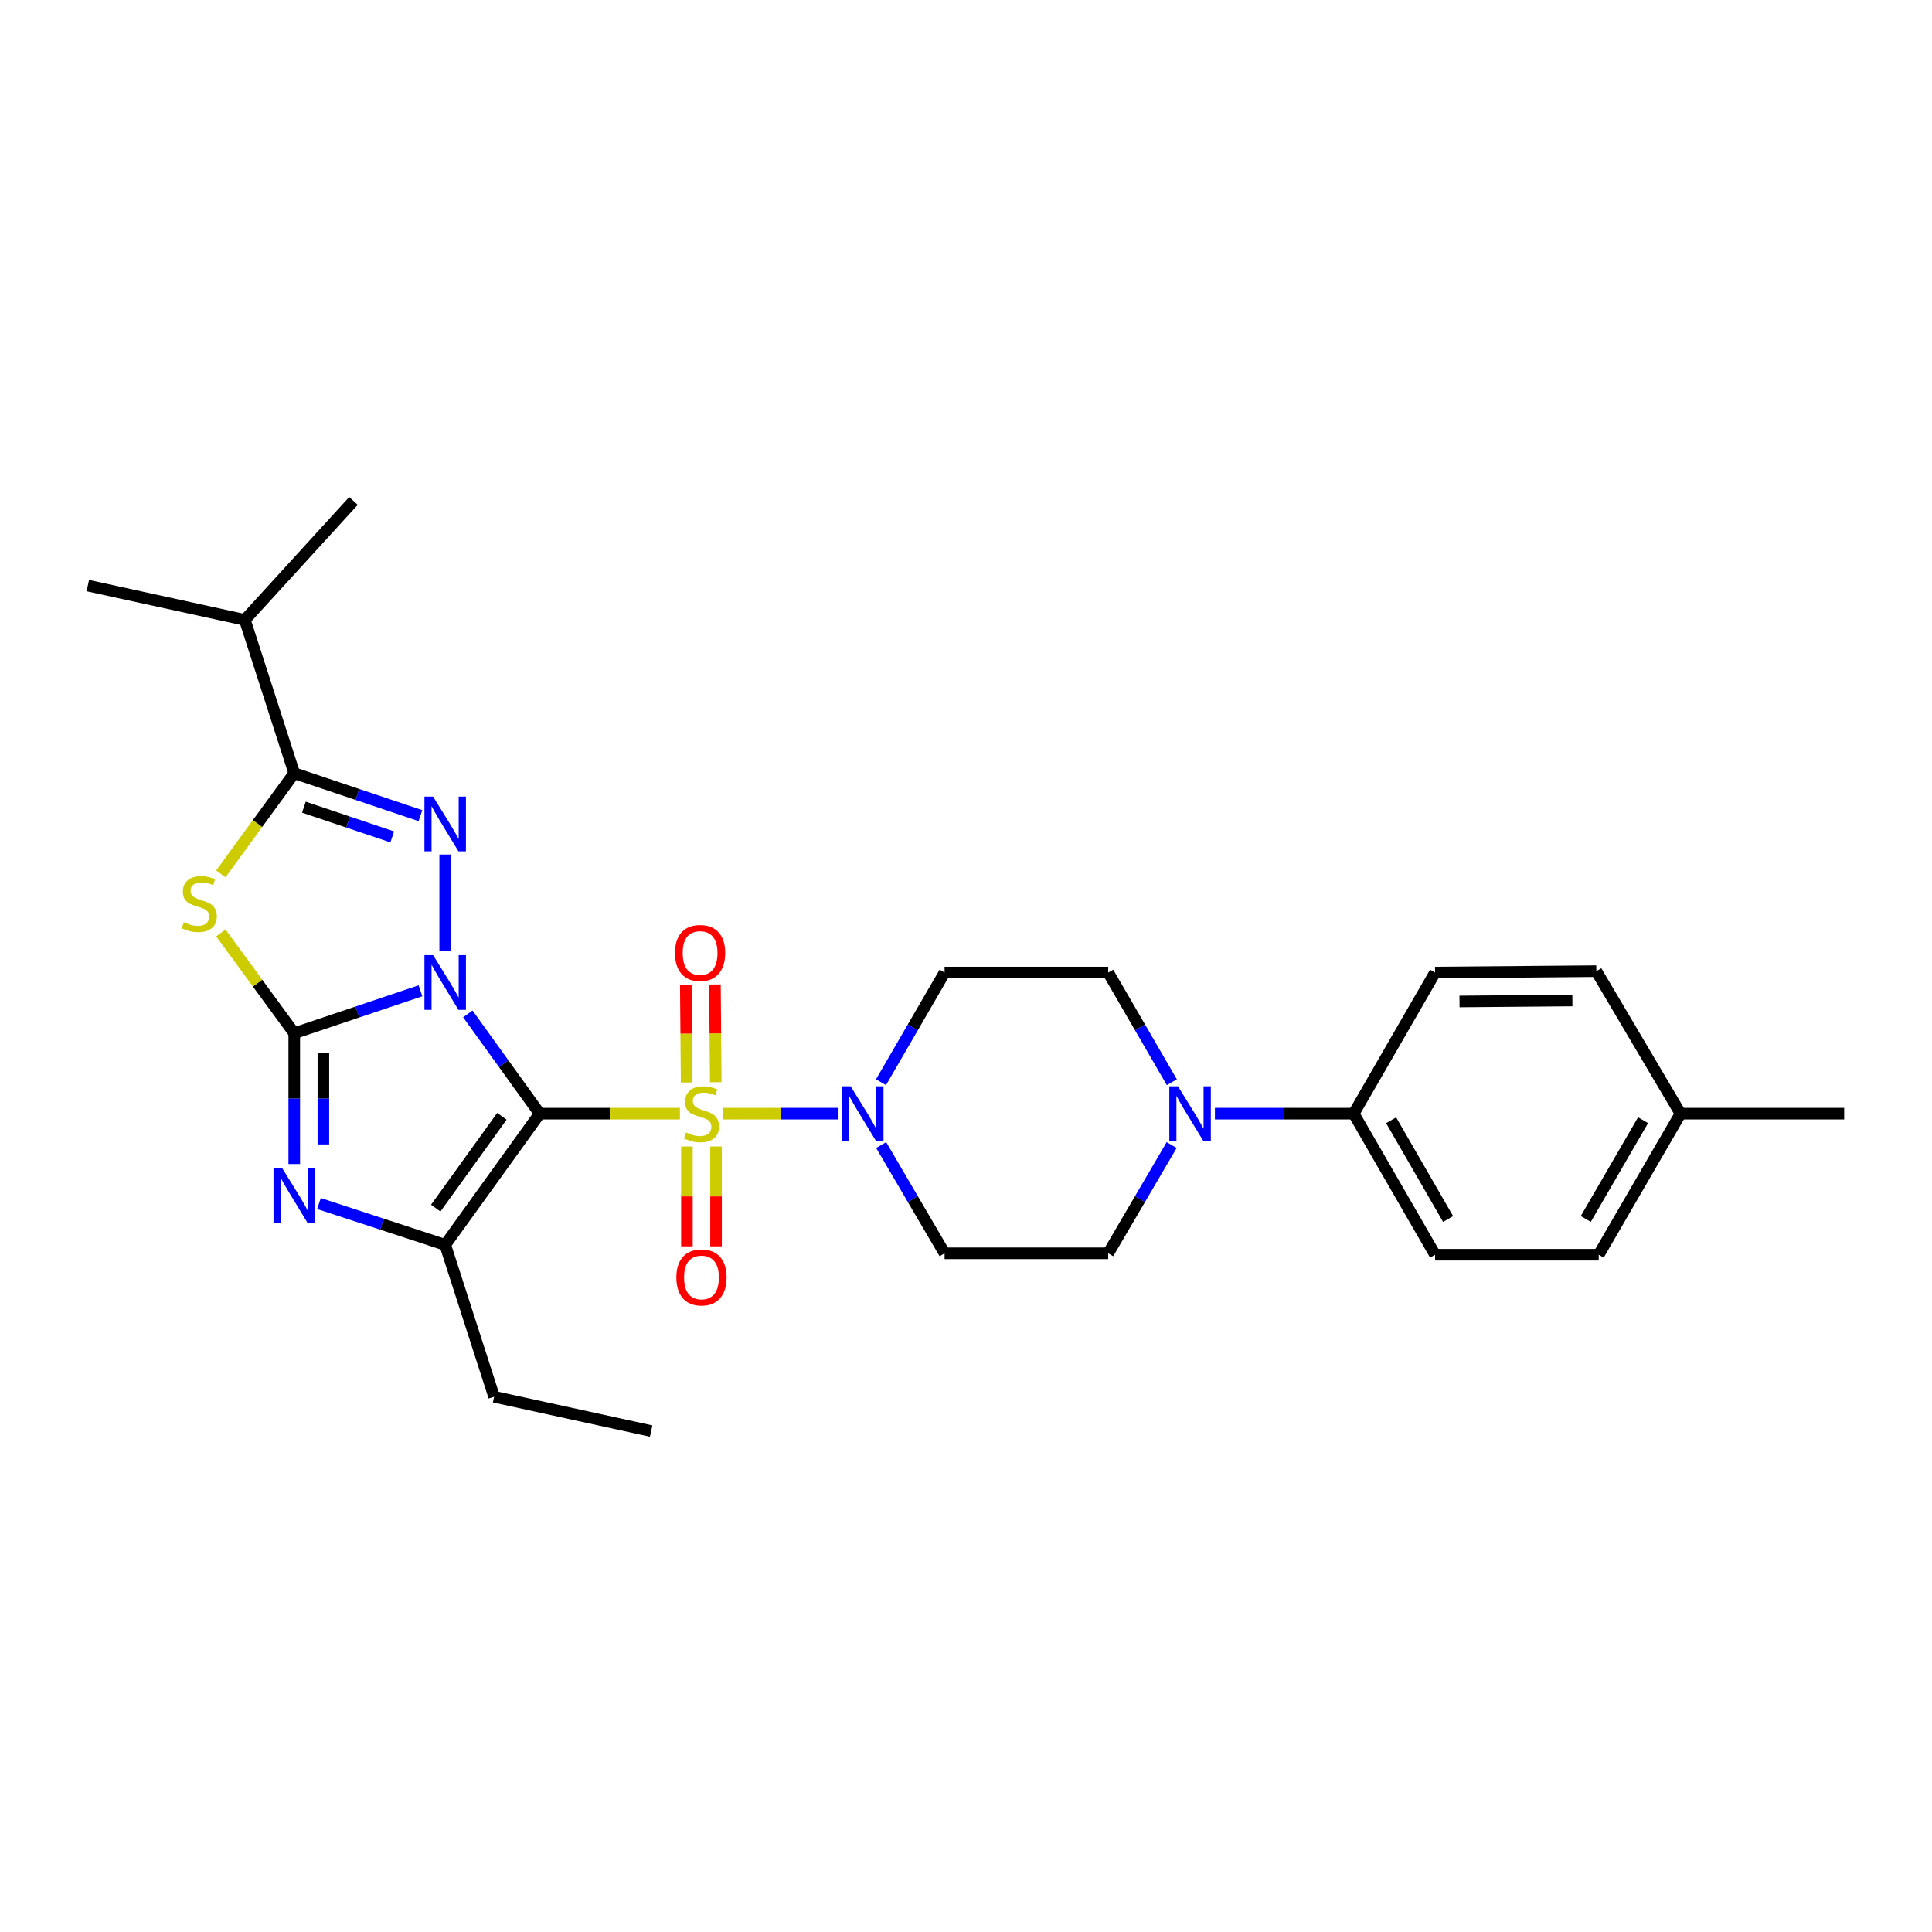 <?xml version='1.0' encoding='iso-8859-1'?>
<svg version='1.1' baseProfile='full'
              xmlns='http://www.w3.org/2000/svg'
                      xmlns:rdkit='http://www.rdkit.org/xml'
                      xmlns:xlink='http://www.w3.org/1999/xlink'
                  xml:space='preserve'
width='1000px' height='1000px' viewBox='0 0 1000 1000'>
<!-- END OF HEADER -->
<rect style='opacity:1.0;fill:#FFFFFF;stroke:none' width='1000' height='1000' x='0' y='0'> </rect>
<path class='bond-0' d='M 242.138,524.778 L 260.743,550.601' style='fill:none;fill-rule:evenodd;stroke:#0000FF;stroke-width:6px;stroke-linecap:butt;stroke-linejoin:miter;stroke-opacity:1' />
<path class='bond-0' d='M 260.743,550.601 L 279.348,576.423' style='fill:none;fill-rule:evenodd;stroke:#000000;stroke-width:6px;stroke-linecap:butt;stroke-linejoin:miter;stroke-opacity:1' />
<path class='bond-2' d='M 217.628,512.831 L 184.966,523.815' style='fill:none;fill-rule:evenodd;stroke:#0000FF;stroke-width:6px;stroke-linecap:butt;stroke-linejoin:miter;stroke-opacity:1' />
<path class='bond-2' d='M 184.966,523.815 L 152.305,534.799' style='fill:none;fill-rule:evenodd;stroke:#000000;stroke-width:6px;stroke-linecap:butt;stroke-linejoin:miter;stroke-opacity:1' />
<path class='bond-3' d='M 230.428,492.315 L 230.428,442.297' style='fill:none;fill-rule:evenodd;stroke:#0000FF;stroke-width:6px;stroke-linecap:butt;stroke-linejoin:miter;stroke-opacity:1' />
<path class='bond-1' d='M 279.348,576.423 L 315.629,576.423' style='fill:none;fill-rule:evenodd;stroke:#000000;stroke-width:6px;stroke-linecap:butt;stroke-linejoin:miter;stroke-opacity:1' />
<path class='bond-1' d='M 315.629,576.423 L 351.909,576.423' style='fill:none;fill-rule:evenodd;stroke:#CCCC00;stroke-width:6px;stroke-linecap:butt;stroke-linejoin:miter;stroke-opacity:1' />
<path class='bond-6' d='M 279.348,576.423 L 230.428,644.329' style='fill:none;fill-rule:evenodd;stroke:#000000;stroke-width:6px;stroke-linecap:butt;stroke-linejoin:miter;stroke-opacity:1' />
<path class='bond-6' d='M 259.778,577.797 L 225.535,625.332' style='fill:none;fill-rule:evenodd;stroke:#000000;stroke-width:6px;stroke-linecap:butt;stroke-linejoin:miter;stroke-opacity:1' />
<path class='bond-8' d='M 374.25,576.423 L 404.134,576.423' style='fill:none;fill-rule:evenodd;stroke:#CCCC00;stroke-width:6px;stroke-linecap:butt;stroke-linejoin:miter;stroke-opacity:1' />
<path class='bond-8' d='M 404.134,576.423 L 434.019,576.423' style='fill:none;fill-rule:evenodd;stroke:#0000FF;stroke-width:6px;stroke-linecap:butt;stroke-linejoin:miter;stroke-opacity:1' />
<path class='bond-10' d='M 370.48,560.157 L 370.261,534.855' style='fill:none;fill-rule:evenodd;stroke:#CCCC00;stroke-width:6px;stroke-linecap:butt;stroke-linejoin:miter;stroke-opacity:1' />
<path class='bond-10' d='M 370.261,534.855 L 370.042,509.553' style='fill:none;fill-rule:evenodd;stroke:#FF0000;stroke-width:6px;stroke-linecap:butt;stroke-linejoin:miter;stroke-opacity:1' />
<path class='bond-10' d='M 355.405,560.288 L 355.186,534.986' style='fill:none;fill-rule:evenodd;stroke:#CCCC00;stroke-width:6px;stroke-linecap:butt;stroke-linejoin:miter;stroke-opacity:1' />
<path class='bond-10' d='M 355.186,534.986 L 354.967,509.684' style='fill:none;fill-rule:evenodd;stroke:#FF0000;stroke-width:6px;stroke-linecap:butt;stroke-linejoin:miter;stroke-opacity:1' />
<path class='bond-11' d='M 355.545,593.421 L 355.545,619.265' style='fill:none;fill-rule:evenodd;stroke:#CCCC00;stroke-width:6px;stroke-linecap:butt;stroke-linejoin:miter;stroke-opacity:1' />
<path class='bond-11' d='M 355.545,619.265 L 355.545,645.109' style='fill:none;fill-rule:evenodd;stroke:#FF0000;stroke-width:6px;stroke-linecap:butt;stroke-linejoin:miter;stroke-opacity:1' />
<path class='bond-11' d='M 370.62,593.421 L 370.62,619.265' style='fill:none;fill-rule:evenodd;stroke:#CCCC00;stroke-width:6px;stroke-linecap:butt;stroke-linejoin:miter;stroke-opacity:1' />
<path class='bond-11' d='M 370.62,619.265 L 370.62,645.109' style='fill:none;fill-rule:evenodd;stroke:#FF0000;stroke-width:6px;stroke-linecap:butt;stroke-linejoin:miter;stroke-opacity:1' />
<path class='bond-4' d='M 152.305,534.799 L 133.304,508.839' style='fill:none;fill-rule:evenodd;stroke:#000000;stroke-width:6px;stroke-linecap:butt;stroke-linejoin:miter;stroke-opacity:1' />
<path class='bond-4' d='M 133.304,508.839 L 114.304,482.879' style='fill:none;fill-rule:evenodd;stroke:#CCCC00;stroke-width:6px;stroke-linecap:butt;stroke-linejoin:miter;stroke-opacity:1' />
<path class='bond-5' d='M 152.305,534.799 L 152.305,568.65' style='fill:none;fill-rule:evenodd;stroke:#000000;stroke-width:6px;stroke-linecap:butt;stroke-linejoin:miter;stroke-opacity:1' />
<path class='bond-5' d='M 152.305,568.65 L 152.305,602.501' style='fill:none;fill-rule:evenodd;stroke:#0000FF;stroke-width:6px;stroke-linecap:butt;stroke-linejoin:miter;stroke-opacity:1' />
<path class='bond-5' d='M 167.38,544.954 L 167.38,568.65' style='fill:none;fill-rule:evenodd;stroke:#000000;stroke-width:6px;stroke-linecap:butt;stroke-linejoin:miter;stroke-opacity:1' />
<path class='bond-5' d='M 167.38,568.65 L 167.38,592.346' style='fill:none;fill-rule:evenodd;stroke:#0000FF;stroke-width:6px;stroke-linecap:butt;stroke-linejoin:miter;stroke-opacity:1' />
<path class='bond-7' d='M 217.628,422.185 L 184.966,411.197' style='fill:none;fill-rule:evenodd;stroke:#0000FF;stroke-width:6px;stroke-linecap:butt;stroke-linejoin:miter;stroke-opacity:1' />
<path class='bond-7' d='M 184.966,411.197 L 152.305,400.21' style='fill:none;fill-rule:evenodd;stroke:#000000;stroke-width:6px;stroke-linecap:butt;stroke-linejoin:miter;stroke-opacity:1' />
<path class='bond-7' d='M 203.023,433.177 L 180.16,425.486' style='fill:none;fill-rule:evenodd;stroke:#0000FF;stroke-width:6px;stroke-linecap:butt;stroke-linejoin:miter;stroke-opacity:1' />
<path class='bond-7' d='M 180.16,425.486 L 157.297,417.795' style='fill:none;fill-rule:evenodd;stroke:#000000;stroke-width:6px;stroke-linecap:butt;stroke-linejoin:miter;stroke-opacity:1' />
<path class='bond-28' d='M 114.309,452.317 L 133.307,426.263' style='fill:none;fill-rule:evenodd;stroke:#CCCC00;stroke-width:6px;stroke-linecap:butt;stroke-linejoin:miter;stroke-opacity:1' />
<path class='bond-28' d='M 133.307,426.263 L 152.305,400.21' style='fill:none;fill-rule:evenodd;stroke:#000000;stroke-width:6px;stroke-linecap:butt;stroke-linejoin:miter;stroke-opacity:1' />
<path class='bond-29' d='M 165.1,622.948 L 197.764,633.638' style='fill:none;fill-rule:evenodd;stroke:#0000FF;stroke-width:6px;stroke-linecap:butt;stroke-linejoin:miter;stroke-opacity:1' />
<path class='bond-29' d='M 197.764,633.638 L 230.428,644.329' style='fill:none;fill-rule:evenodd;stroke:#000000;stroke-width:6px;stroke-linecap:butt;stroke-linejoin:miter;stroke-opacity:1' />
<path class='bond-20' d='M 230.428,644.329 L 255.755,722.955' style='fill:none;fill-rule:evenodd;stroke:#000000;stroke-width:6px;stroke-linecap:butt;stroke-linejoin:miter;stroke-opacity:1' />
<path class='bond-17' d='M 152.305,400.21 L 126.736,320.855' style='fill:none;fill-rule:evenodd;stroke:#000000;stroke-width:6px;stroke-linecap:butt;stroke-linejoin:miter;stroke-opacity:1' />
<path class='bond-12' d='M 456.002,560.153 L 472.461,531.772' style='fill:none;fill-rule:evenodd;stroke:#0000FF;stroke-width:6px;stroke-linecap:butt;stroke-linejoin:miter;stroke-opacity:1' />
<path class='bond-12' d='M 472.461,531.772 L 488.92,503.392' style='fill:none;fill-rule:evenodd;stroke:#000000;stroke-width:6px;stroke-linecap:butt;stroke-linejoin:miter;stroke-opacity:1' />
<path class='bond-13' d='M 456.09,592.678 L 472.505,620.694' style='fill:none;fill-rule:evenodd;stroke:#0000FF;stroke-width:6px;stroke-linecap:butt;stroke-linejoin:miter;stroke-opacity:1' />
<path class='bond-13' d='M 472.505,620.694 L 488.92,648.709' style='fill:none;fill-rule:evenodd;stroke:#000000;stroke-width:6px;stroke-linecap:butt;stroke-linejoin:miter;stroke-opacity:1' />
<path class='bond-9' d='M 606.454,592.678 L 590.036,620.694' style='fill:none;fill-rule:evenodd;stroke:#0000FF;stroke-width:6px;stroke-linecap:butt;stroke-linejoin:miter;stroke-opacity:1' />
<path class='bond-9' d='M 590.036,620.694 L 573.618,648.709' style='fill:none;fill-rule:evenodd;stroke:#000000;stroke-width:6px;stroke-linecap:butt;stroke-linejoin:miter;stroke-opacity:1' />
<path class='bond-14' d='M 628.837,576.423 L 664.753,576.423' style='fill:none;fill-rule:evenodd;stroke:#0000FF;stroke-width:6px;stroke-linecap:butt;stroke-linejoin:miter;stroke-opacity:1' />
<path class='bond-14' d='M 664.753,576.423 L 700.669,576.423' style='fill:none;fill-rule:evenodd;stroke:#000000;stroke-width:6px;stroke-linecap:butt;stroke-linejoin:miter;stroke-opacity:1' />
<path class='bond-30' d='M 606.542,560.153 L 590.08,531.772' style='fill:none;fill-rule:evenodd;stroke:#0000FF;stroke-width:6px;stroke-linecap:butt;stroke-linejoin:miter;stroke-opacity:1' />
<path class='bond-30' d='M 590.08,531.772 L 573.618,503.392' style='fill:none;fill-rule:evenodd;stroke:#000000;stroke-width:6px;stroke-linecap:butt;stroke-linejoin:miter;stroke-opacity:1' />
<path class='bond-15' d='M 488.92,503.392 L 573.618,503.392' style='fill:none;fill-rule:evenodd;stroke:#000000;stroke-width:6px;stroke-linecap:butt;stroke-linejoin:miter;stroke-opacity:1' />
<path class='bond-16' d='M 488.92,648.709 L 573.618,648.709' style='fill:none;fill-rule:evenodd;stroke:#000000;stroke-width:6px;stroke-linecap:butt;stroke-linejoin:miter;stroke-opacity:1' />
<path class='bond-18' d='M 700.669,576.423 L 742.796,649.446' style='fill:none;fill-rule:evenodd;stroke:#000000;stroke-width:6px;stroke-linecap:butt;stroke-linejoin:miter;stroke-opacity:1' />
<path class='bond-18' d='M 720.046,579.844 L 749.535,630.96' style='fill:none;fill-rule:evenodd;stroke:#000000;stroke-width:6px;stroke-linecap:butt;stroke-linejoin:miter;stroke-opacity:1' />
<path class='bond-19' d='M 700.669,576.423 L 742.796,503.392' style='fill:none;fill-rule:evenodd;stroke:#000000;stroke-width:6px;stroke-linecap:butt;stroke-linejoin:miter;stroke-opacity:1' />
<path class='bond-24' d='M 126.736,320.855 L 45.455,303.1' style='fill:none;fill-rule:evenodd;stroke:#000000;stroke-width:6px;stroke-linecap:butt;stroke-linejoin:miter;stroke-opacity:1' />
<path class='bond-25' d='M 126.736,320.855 L 182.958,259.289' style='fill:none;fill-rule:evenodd;stroke:#000000;stroke-width:6px;stroke-linecap:butt;stroke-linejoin:miter;stroke-opacity:1' />
<path class='bond-22' d='M 742.796,649.446 L 827.486,649.446' style='fill:none;fill-rule:evenodd;stroke:#000000;stroke-width:6px;stroke-linecap:butt;stroke-linejoin:miter;stroke-opacity:1' />
<path class='bond-21' d='M 742.796,503.392 L 826.263,502.672' style='fill:none;fill-rule:evenodd;stroke:#000000;stroke-width:6px;stroke-linecap:butt;stroke-linejoin:miter;stroke-opacity:1' />
<path class='bond-21' d='M 755.446,518.359 L 813.873,517.854' style='fill:none;fill-rule:evenodd;stroke:#000000;stroke-width:6px;stroke-linecap:butt;stroke-linejoin:miter;stroke-opacity:1' />
<path class='bond-27' d='M 255.755,722.955 L 337.036,740.711' style='fill:none;fill-rule:evenodd;stroke:#000000;stroke-width:6px;stroke-linecap:butt;stroke-linejoin:miter;stroke-opacity:1' />
<path class='bond-23' d='M 826.263,502.672 L 869.839,576.423' style='fill:none;fill-rule:evenodd;stroke:#000000;stroke-width:6px;stroke-linecap:butt;stroke-linejoin:miter;stroke-opacity:1' />
<path class='bond-31' d='M 827.486,649.446 L 869.839,576.423' style='fill:none;fill-rule:evenodd;stroke:#000000;stroke-width:6px;stroke-linecap:butt;stroke-linejoin:miter;stroke-opacity:1' />
<path class='bond-31' d='M 820.798,630.929 L 850.445,579.813' style='fill:none;fill-rule:evenodd;stroke:#000000;stroke-width:6px;stroke-linecap:butt;stroke-linejoin:miter;stroke-opacity:1' />
<path class='bond-26' d='M 869.839,576.423 L 954.545,576.423' style='fill:none;fill-rule:evenodd;stroke:#000000;stroke-width:6px;stroke-linecap:butt;stroke-linejoin:miter;stroke-opacity:1' />
<path  class='atom-0' d='M 224.168 494.366
L 233.448 509.366
Q 234.368 510.846, 235.848 513.526
Q 237.328 516.206, 237.408 516.366
L 237.408 494.366
L 241.168 494.366
L 241.168 522.686
L 237.288 522.686
L 227.328 506.286
Q 226.168 504.366, 224.928 502.166
Q 223.728 499.966, 223.368 499.286
L 223.368 522.686
L 219.688 522.686
L 219.688 494.366
L 224.168 494.366
' fill='#0000FF'/>
<path  class='atom-2' d='M 355.083 586.143
Q 355.403 586.263, 356.723 586.823
Q 358.043 587.383, 359.483 587.743
Q 360.963 588.063, 362.403 588.063
Q 365.083 588.063, 366.643 586.783
Q 368.203 585.463, 368.203 583.183
Q 368.203 581.623, 367.403 580.663
Q 366.643 579.703, 365.443 579.183
Q 364.243 578.663, 362.243 578.063
Q 359.723 577.303, 358.203 576.583
Q 356.723 575.863, 355.643 574.343
Q 354.603 572.823, 354.603 570.263
Q 354.603 566.703, 357.003 564.503
Q 359.443 562.303, 364.243 562.303
Q 367.523 562.303, 371.243 563.863
L 370.323 566.943
Q 366.923 565.543, 364.363 565.543
Q 361.603 565.543, 360.083 566.703
Q 358.563 567.823, 358.603 569.783
Q 358.603 571.303, 359.363 572.223
Q 360.163 573.143, 361.283 573.663
Q 362.443 574.183, 364.363 574.783
Q 366.923 575.583, 368.443 576.383
Q 369.963 577.183, 371.043 578.823
Q 372.163 580.423, 372.163 583.183
Q 372.163 587.103, 369.523 589.223
Q 366.923 591.303, 362.563 591.303
Q 360.043 591.303, 358.123 590.743
Q 356.243 590.223, 354.003 589.303
L 355.083 586.143
' fill='#CCCC00'/>
<path  class='atom-4' d='M 224.168 412.331
L 233.448 427.331
Q 234.368 428.811, 235.848 431.491
Q 237.328 434.171, 237.408 434.331
L 237.408 412.331
L 241.168 412.331
L 241.168 440.651
L 237.288 440.651
L 227.328 424.251
Q 226.168 422.331, 224.928 420.131
Q 223.728 417.931, 223.368 417.251
L 223.368 440.651
L 219.688 440.651
L 219.688 412.331
L 224.168 412.331
' fill='#0000FF'/>
<path  class='atom-5' d='M 95.143 477.35
Q 95.463 477.47, 96.783 478.03
Q 98.103 478.59, 99.543 478.95
Q 101.023 479.27, 102.463 479.27
Q 105.143 479.27, 106.703 477.99
Q 108.263 476.67, 108.263 474.39
Q 108.263 472.83, 107.463 471.87
Q 106.703 470.91, 105.503 470.39
Q 104.303 469.87, 102.303 469.27
Q 99.783 468.51, 98.263 467.79
Q 96.783 467.07, 95.703 465.55
Q 94.663 464.03, 94.663 461.47
Q 94.663 457.91, 97.063 455.71
Q 99.503 453.51, 104.303 453.51
Q 107.583 453.51, 111.303 455.07
L 110.383 458.15
Q 106.983 456.75, 104.423 456.75
Q 101.663 456.75, 100.143 457.91
Q 98.623 459.03, 98.663 460.99
Q 98.663 462.51, 99.423 463.43
Q 100.223 464.35, 101.343 464.87
Q 102.503 465.39, 104.423 465.99
Q 106.983 466.79, 108.503 467.59
Q 110.023 468.39, 111.103 470.03
Q 112.223 471.63, 112.223 474.39
Q 112.223 478.31, 109.583 480.43
Q 106.983 482.51, 102.623 482.51
Q 100.103 482.51, 98.183 481.95
Q 96.303 481.43, 94.063 480.51
L 95.143 477.35
' fill='#CCCC00'/>
<path  class='atom-6' d='M 146.045 604.6
L 155.325 619.6
Q 156.245 621.08, 157.725 623.76
Q 159.205 626.44, 159.285 626.6
L 159.285 604.6
L 163.045 604.6
L 163.045 632.92
L 159.165 632.92
L 149.205 616.52
Q 148.045 614.6, 146.805 612.4
Q 145.605 610.2, 145.245 609.52
L 145.245 632.92
L 141.565 632.92
L 141.565 604.6
L 146.045 604.6
' fill='#0000FF'/>
<path  class='atom-9' d='M 440.306 562.263
L 449.586 577.263
Q 450.506 578.743, 451.986 581.423
Q 453.466 584.103, 453.546 584.263
L 453.546 562.263
L 457.306 562.263
L 457.306 590.583
L 453.426 590.583
L 443.466 574.183
Q 442.306 572.263, 441.066 570.063
Q 439.866 567.863, 439.506 567.183
L 439.506 590.583
L 435.826 590.583
L 435.826 562.263
L 440.306 562.263
' fill='#0000FF'/>
<path  class='atom-10' d='M 609.719 562.263
L 618.999 577.263
Q 619.919 578.743, 621.399 581.423
Q 622.879 584.103, 622.959 584.263
L 622.959 562.263
L 626.719 562.263
L 626.719 590.583
L 622.839 590.583
L 612.879 574.183
Q 611.719 572.263, 610.479 570.063
Q 609.279 567.863, 608.919 567.183
L 608.919 590.583
L 605.239 590.583
L 605.239 562.263
L 609.719 562.263
' fill='#0000FF'/>
<path  class='atom-11' d='M 349.363 493.263
Q 349.363 486.463, 352.723 482.663
Q 356.083 478.863, 362.363 478.863
Q 368.643 478.863, 372.003 482.663
Q 375.363 486.463, 375.363 493.263
Q 375.363 500.143, 371.963 504.063
Q 368.563 507.943, 362.363 507.943
Q 356.123 507.943, 352.723 504.063
Q 349.363 500.183, 349.363 493.263
M 362.363 504.743
Q 366.683 504.743, 369.003 501.863
Q 371.363 498.943, 371.363 493.263
Q 371.363 487.703, 369.003 484.903
Q 366.683 482.063, 362.363 482.063
Q 358.043 482.063, 355.683 484.863
Q 353.363 487.663, 353.363 493.263
Q 353.363 498.983, 355.683 501.863
Q 358.043 504.743, 362.363 504.743
' fill='#FF0000'/>
<path  class='atom-12' d='M 350.083 661.201
Q 350.083 654.401, 353.443 650.601
Q 356.803 646.801, 363.083 646.801
Q 369.363 646.801, 372.723 650.601
Q 376.083 654.401, 376.083 661.201
Q 376.083 668.081, 372.683 672.001
Q 369.283 675.881, 363.083 675.881
Q 356.843 675.881, 353.443 672.001
Q 350.083 668.121, 350.083 661.201
M 363.083 672.681
Q 367.403 672.681, 369.723 669.801
Q 372.083 666.881, 372.083 661.201
Q 372.083 655.641, 369.723 652.841
Q 367.403 650.001, 363.083 650.001
Q 358.763 650.001, 356.403 652.801
Q 354.083 655.601, 354.083 661.201
Q 354.083 666.921, 356.403 669.801
Q 358.763 672.681, 363.083 672.681
' fill='#FF0000'/>
</svg>
